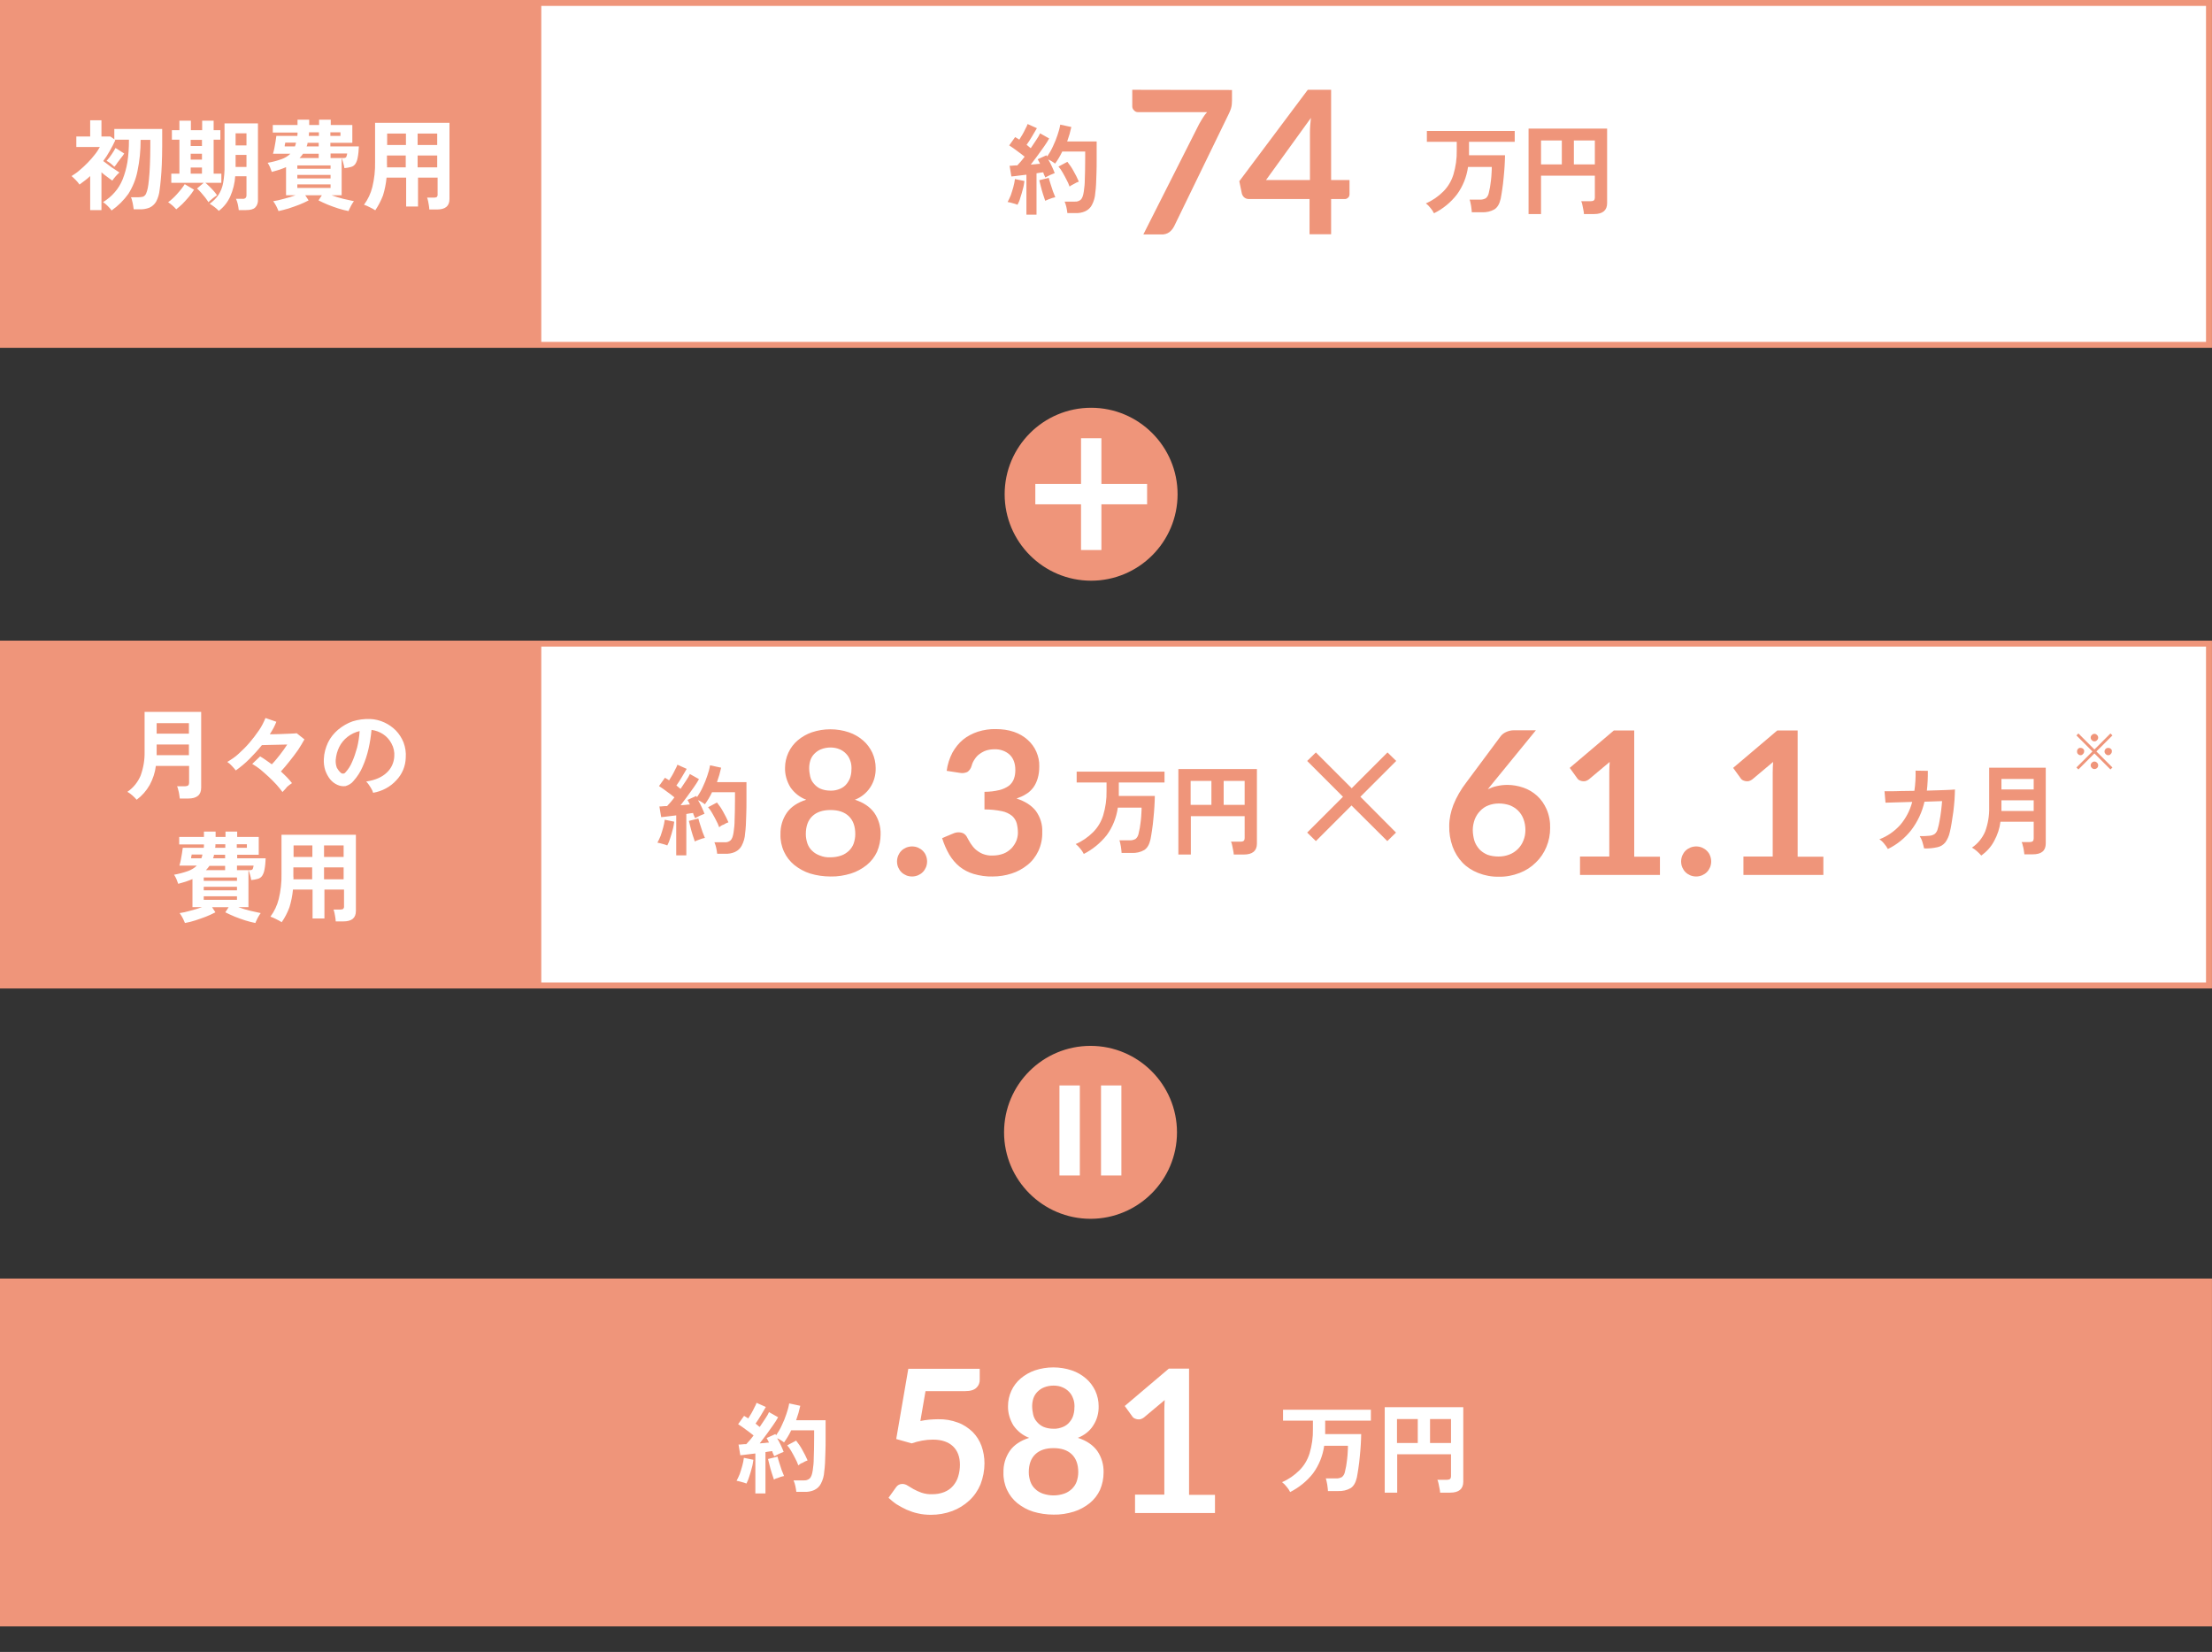 <?xml version="1.0" encoding="utf-8"?>
<!-- Generator: Adobe Illustrator 27.0.0, SVG Export Plug-In . SVG Version: 6.00 Build 0)  -->
<svg version="1.1" id="レイヤー_1" xmlns="http://www.w3.org/2000/svg" xmlns:xlink="http://www.w3.org/1999/xlink" x="0px"
	 y="0px" viewBox="0 0 1118 834.9" style="enable-background:new 0 0 1118 834.9;" xml:space="preserve">
<rect x="0" y="0" width="1118" height="834.9" fill="#333333" stroke="none"/>
<style type="text/css">
	.st0{fill:#FFFFFF;stroke:#EF957A;stroke-width:3;}
	.st1{fill:#EF957A;}
	.st2{fill:#FFFFFF;}
	.st3{fill:#EF957A;stroke:#EF957A;stroke-width:3;}
</style>
<g id="グループ_7747" transform="translate(-7090.023 -1110.516)">
	<rect id="長方形_2187" x="7091.5" y="1435.8" class="st0" width="1115" height="172.8"/>
	<rect id="長方形_2537" x="7091.5" y="1435.8" class="st1" width="272.1" height="172.8"/>
	<path id="パス_16329" class="st2" d="M7159.1,1514.7c-0.7-0.8-1.4-1.5-2.2-2.2c-0.8-0.7-1.6-1.3-2.5-1.8c3-2,5.3-4.9,6.7-8.2
		c1.4-3.9,2.1-7.9,2-12.1v-20.1h28.6v38.3c0,3.7-2.2,5.5-6.6,5.5h-4.2c-0.1-0.6-0.2-1.3-0.3-2.1s-0.3-1.6-0.5-2.3
		c-0.1-0.6-0.3-1.3-0.6-1.8h4c0.5,0,1.1-0.1,1.6-0.4c0.4-0.4,0.5-0.9,0.5-1.4v-8.5h-16.8c-0.4,3.4-1.5,6.6-3.1,9.6
		C7164,1510.2,7161.8,1512.7,7159.1,1514.7z M7169.2,1492.2h16.3v-5.4h-16.3V1492.2z M7169.2,1481.3h16.3v-5.3h-16.3V1481.3z
		 M7232.8,1510.8c-1-1.3-2-2.6-3.1-3.8c-1.2-1.3-2.6-2.7-4-4s-2.8-2.5-4.2-3.7c-1.3-1-2.6-1.9-4-2.7l4-3.8c0.9,0.5,1.8,1.1,2.8,1.8
		c1,0.7,2,1.4,3.1,2.2c1.5-1.5,2.8-3.2,4.1-4.8c1.4-1.8,2.6-3.5,3.7-5.2c-1.3,0-2.8,0.1-4.3,0.1l-4.5,0.1c-1.5,0-2.8,0.1-4,0.1
		c-2,2.5-4.1,4.8-6.4,7.1c-2.1,2.1-4.4,4-6.8,5.7c-0.4-0.6-1.1-1.3-1.9-2.2c-0.7-0.8-1.5-1.5-2.4-2.1c2-1.2,4-2.5,5.7-4.1
		c2-1.8,3.9-3.7,5.6-5.7s3.3-4.1,4.8-6.3c1.3-1.9,2.3-3.9,3.2-6.1l5.5,1.9c-0.4,1.1-0.9,2.1-1.4,3.1c-0.6,1.1-1.2,2.1-1.9,3.2
		c1.8,0,3.7,0,5.6-0.1s3.6-0.1,5-0.2c1.5-0.1,2.5-0.1,3-0.2l3.9,3.1c-1,1.8-2.1,3.6-3.2,5.3c-1.3,1.9-2.8,3.8-4.3,5.7
		s-3,3.7-4.4,5.2c1.1,1,2.1,2,3.1,3c0.9,0.9,1.7,1.9,2.5,2.9c-0.9,0.6-1.7,1.2-2.5,1.9C7234.3,1509.3,7233.5,1510,7232.8,1510.8z
		 M7278.6,1511.2c-0.2-0.7-0.4-1.3-0.8-1.9c-0.4-0.7-0.8-1.4-1.3-2.1c-0.4-0.6-0.9-1.2-1.4-1.7c4.6-0.7,8-2.2,10.4-4.5
		c2.3-2.1,3.6-5,3.8-8.1c0.2-2.3-0.3-4.6-1.4-6.6c-1-1.9-2.4-3.5-4.2-4.7c-1.8-1.2-3.8-1.9-5.9-2.2c-0.3,3.2-0.8,6.4-1.5,9.5
		s-1.7,6.2-3,9.1c-1.1,2.6-2.7,5.1-4.6,7.2c-1,1.3-2.4,2.1-4,2.6c-1.4,0.2-2.8,0-4.1-0.6c-1.4-0.6-2.7-1.6-3.7-2.8
		c-1.1-1.4-1.9-2.9-2.5-4.6c-0.6-1.9-0.8-3.8-0.7-5.7c0.1-2.9,0.9-5.7,2.1-8.3c1.2-2.5,3-4.7,5.1-6.5c2.2-1.8,4.7-3.3,7.3-4.2
		c2.8-0.9,5.9-1.3,8.9-1.2c2.5,0.1,4.9,0.7,7.1,1.7s4.2,2.4,5.9,4.1c1.7,1.8,3,3.8,3.9,6.1c0.9,2.4,1.3,5,1.1,7.6
		c-0.1,4.3-1.8,8.4-4.8,11.5C7287.3,1508.2,7283.2,1510.4,7278.6,1511.2z M7262.3,1501.1c0.3,0.3,0.7,0.4,1.1,0.4
		c0.5,0,0.9-0.2,1.2-0.6c1.4-1.5,2.5-3.2,3.3-5.1c1.1-2.4,1.9-4.9,2.6-7.4c0.7-2.8,1.1-5.6,1.3-8.4c-2.2,0.5-4.3,1.5-6.1,2.9
		c-1.8,1.4-3.2,3.1-4.2,5.1s-1.6,4.2-1.8,6.5c-0.1,1.4,0.1,2.8,0.6,4.1C7260.8,1499.5,7261.5,1500.4,7262.3,1501.1z M7183.5,1577
		c-0.2-0.4-0.4-1-0.7-1.6c-0.3-0.6-0.6-1.3-1-1.9c-0.3-0.5-0.6-1-1-1.5c1.5-0.2,3.3-0.6,5.4-1.2c2-0.5,4-1.1,5.9-1.8h-4.8v-14.2
		c-1.1,0.5-2.3,0.9-3.4,1.3c-1.2,0.4-2.5,0.7-3.8,1.1c-0.3-0.8-0.6-1.6-0.9-2.4s-0.8-1.5-1.2-2.2c2.3-0.4,4.6-1,6.9-1.8
		c1.7-0.6,3.3-1.5,4.6-2.8h-8.8c0.3-0.9,0.5-1.9,0.7-2.8c0.2-1.1,0.4-2.3,0.6-3.4s0.3-2.1,0.4-2.8h10.6c0-0.3,0.1-0.6,0.1-0.8
		c0-0.3,0-0.6,0-0.9h-12.5v-3.8h12.5v-2.7h5.9v2.7h5v-2.7h5.9v2.7h10.9v9h-10.9v1.8h14.4c-0.1,1.9-0.2,3.8-0.6,5.7
		c-0.2,1.2-0.6,2.3-1.2,3.2c-0.5,0.7-1.3,1.3-2.2,1.5c-1.1,0.3-2.2,0.5-3.3,0.6c-0.1-0.8-0.3-1.7-0.6-2.7c-0.2-0.8-0.5-1.6-0.8-2.4
		v18.8h-5.1c1.9,0.7,3.9,1.3,5.9,1.8c2.1,0.5,3.9,0.9,5.4,1.2c-0.4,0.5-0.7,1-1,1.5c-0.4,0.6-0.7,1.3-1,1.9s-0.6,1.2-0.7,1.6
		c-1.7-0.3-3.4-0.8-5.1-1.3c-1.8-0.6-3.6-1.2-5.3-1.9s-3.4-1.5-4.8-2.2l1.7-2.6h-8.4l1.7,2.6c-1.6,0.8-3.2,1.6-4.8,2.2
		c-1.8,0.7-3.6,1.3-5.4,1.9C7186.9,1576.3,7185.2,1576.7,7183.5,1577z M7193,1560.5h16.8v-1.8H7193V1560.5z M7193,1565.3h16.8v-1.8
		H7193V1565.3z M7193,1555.7h16.8v-1.7H7193V1555.7z M7194.1,1550.3h9.7v-2.2h-7.9C7195.4,1548.8,7194.8,1549.6,7194.1,1550.3z
		 M7209.7,1550.3h5.9c0.5,0,1,0,1.5-0.1c0.3-0.1,0.6-0.3,0.7-0.6c0.2-0.5,0.3-1.1,0.4-1.6h-8.4v2.3H7209.7z M7197.7,1544.3h6.1v-1.8
		h-5.6c-0.1,0.3-0.1,0.6-0.2,1L7197.7,1544.3z M7186.6,1544.3h5.2l0.3-0.9c0.1-0.3,0.2-0.6,0.2-1h-5.4c0,0.2-0.1,0.4-0.1,0.6
		c-0.1,0.3-0.1,0.6-0.2,0.8C7186.7,1544,7186.7,1544.2,7186.6,1544.3z M7209.7,1539h5.1v-1.8h-5.1V1539z M7198.8,1539h5.1v-1.8h-5
		c0,0.3,0,0.6,0,0.9C7198.8,1538.5,7198.8,1538.7,7198.8,1539z M7232.4,1576.6c-0.8-0.5-1.8-1.1-2.9-1.6c-0.9-0.5-1.9-0.9-2.8-1.2
		c2-2.7,3.4-5.7,4.2-8.9c1-4.1,1.5-8.4,1.4-12.7v-19.8h37.6v38.5c0,3.6-2.1,5.3-6.4,5.3h-3.8c0-0.7-0.1-1.3-0.2-2
		c-0.1-0.8-0.3-1.5-0.4-2.2c-0.1-0.6-0.3-1.2-0.5-1.8h3.5c0.5,0,1-0.1,1.4-0.3c0.3-0.4,0.5-0.9,0.4-1.4v-8.4h-9.9v14.6h-6v-14.6
		h-9.9c-0.3,3.1-0.9,6.1-1.8,9C7235.3,1571.8,7234,1574.3,7232.4,1576.6z M7253.8,1554.9h9.9v-6h-9.9V1554.9z M7253.8,1543.6h9.9
		v-5.8h-9.9V1543.6z M7238.3,1554.9h9.5v-6h-9.5v4.6C7238.4,1554,7238.4,1554.5,7238.3,1554.9z M7238.4,1543.6h9.5v-5.8h-9.5V1543.6
		z"/>
	<path id="パス_7997" class="st1" d="M7641.5,1316.6c24.1,0,43.7,19.6,43.7,43.7s-19.6,43.7-43.7,43.7s-43.7-19.6-43.7-43.7
		S7617.4,1316.6,7641.5,1316.6L7641.5,1316.6z"/>
	<rect id="長方形_2117" x="7636.4" y="1332" class="st2" width="10.3" height="56.5"/>
	<rect id="長方形_2118" x="7613.3" y="1355.1" class="st2" width="56.5" height="10.3"/>
	<path id="パス_7997-2" class="st1" d="M7641.2,1639.1c24.1,0,43.7,19.6,43.7,43.7s-19.6,43.7-43.7,43.7s-43.7-19.6-43.7-43.7
		C7597.5,1658.6,7617.1,1639.1,7641.2,1639.1L7641.2,1639.1z"/>
	<rect id="長方形_2117-2" x="7625.5" y="1659.1" class="st2" width="10.3" height="45.5"/>
	<rect id="長方形_4276" x="7646.5" y="1659.1" class="st2" width="10.3" height="45.5"/>
	<path id="パス_16328" class="st1" d="M7509.8,1543.8c1.8,0,3.7-0.3,5.4-0.9c1.5-0.5,2.8-1.4,3.9-2.4c1.1-1.1,1.9-2.3,2.4-3.7
		c0.5-1.5,0.8-3.1,0.8-4.7c0-4-1.1-7-3.3-9.1c-2.2-2.1-5.3-3.1-9.2-3.1c-3.9,0-7,1-9.2,3.1s-3.3,5.1-3.3,9.1c0,1.6,0.3,3.2,0.8,4.7
		c0.5,1.4,1.3,2.7,2.4,3.7c1.1,1.1,2.5,1.9,3.9,2.4C7506.1,1543.6,7507.9,1543.9,7509.8,1543.8z M7509.8,1488.3
		c-1.6,0-3.3,0.3-4.8,0.9c-1.3,0.5-2.4,1.3-3.4,2.3c-0.9,0.9-1.6,2.1-2,3.3c-0.4,1.3-0.6,2.6-0.6,3.9c0,1.4,0.2,2.8,0.5,4.2
		c0.3,1.3,0.9,2.6,1.8,3.6c0.9,1.1,2,2,3.3,2.6c1.6,0.7,3.4,1,5.1,1c1.7,0.1,3.5-0.3,5.1-1c1.3-0.6,2.4-1.4,3.3-2.6
		c0.8-1.1,1.5-2.3,1.8-3.6c0.4-1.4,0.5-2.8,0.5-4.2c0-1.3-0.2-2.7-0.7-3.9c-0.4-1.2-1.1-2.4-2-3.3c-0.9-1-2.1-1.8-3.3-2.3
		C7513,1488.6,7511.4,1488.3,7509.8,1488.3L7509.8,1488.3z M7522.1,1514.7c4.4,1.4,7.7,3.7,9.8,6.6c2.2,3.2,3.3,7,3.2,10.9
		c0,3-0.6,6-1.8,8.8c-1.2,2.6-3,4.9-5.2,6.7c-2.4,1.9-5.1,3.4-8,4.3c-3.3,1-6.8,1.6-10.3,1.5c-3.5,0-7-0.5-10.3-1.5
		c-2.9-0.9-5.6-2.4-8-4.3c-2.2-1.8-4-4.1-5.2-6.7c-1.3-2.8-1.9-5.8-1.8-8.8c-0.1-3.9,1-7.7,3.2-10.9c2.1-3,5.4-5.2,9.8-6.6
		c-3.2-1.2-6-3.4-8-6.3c-1.8-3-2.8-6.4-2.7-9.8c0-2.7,0.6-5.3,1.7-7.7c1.1-2.4,2.7-4.5,4.7-6.2c2.1-1.8,4.6-3.2,7.2-4.1
		c3-1,6.1-1.5,9.3-1.5c3.2,0,6.3,0.5,9.3,1.5c2.7,0.9,5.1,2.3,7.2,4.1c2,1.7,3.6,3.9,4.7,6.2c1.1,2.4,1.7,5.1,1.7,7.7
		c0.1,3.5-0.8,6.9-2.7,9.8C7528.1,1511.2,7525.3,1513.5,7522.1,1514.7z M7543.4,1545.9c0-1,0.2-2,0.6-3c0.4-0.9,0.9-1.7,1.6-2.4
		c0.7-0.7,1.5-1.2,2.4-1.6c1-0.4,2-0.6,3-0.6s2.1,0.2,3,0.6s1.7,0.9,2.4,1.6c0.7,0.7,1.3,1.5,1.6,2.4c0.4,0.9,0.6,2,0.6,3
		s-0.2,2.1-0.6,3s-0.9,1.7-1.6,2.4c-0.7,0.7-1.5,1.2-2.4,1.6c-1,0.4-2,0.6-3,0.6s-2.1-0.2-3-0.6s-1.7-0.9-2.4-1.6
		c-0.7-0.7-1.2-1.5-1.6-2.4S7543.4,1546.9,7543.4,1545.9z M7568.5,1500.1c0.4-3.2,1.4-6.3,2.9-9.2c1.4-2.5,3.2-4.8,5.4-6.6
		c2.2-1.8,4.8-3.1,7.5-4c2.9-0.9,6-1.4,9.1-1.3c3.1,0,6.2,0.4,9.1,1.4c2.6,0.9,4.9,2.2,6.9,4c1.9,1.7,3.4,3.7,4.4,6s1.6,4.9,1.5,7.4
		c0,2.1-0.2,4.1-0.8,6.1c-0.5,1.7-1.2,3.2-2.2,4.6c-1,1.3-2.2,2.5-3.6,3.3c-1.5,1-3.2,1.7-4.9,2.3c4.4,1.4,7.6,3.5,9.8,6.3
		c2.2,3.1,3.4,6.8,3.2,10.7c0.1,3.3-0.6,6.6-2,9.6c-1.3,2.7-3.1,5.1-5.5,7s-5.1,3.4-8,4.3c-3.1,1-6.3,1.5-9.6,1.5
		c-3.2,0.1-6.5-0.4-9.6-1.3c-2.6-0.8-5-2-7.1-3.7s-3.8-3.8-5.2-6.1c-1.5-2.6-2.7-5.4-3.6-8.3l5.5-2.3c1.3-0.6,2.7-0.8,4.1-0.5
		c1.2,0.2,2.2,1,2.8,2c0.6,1.2,1.3,2.3,2,3.5c0.7,1.1,1.6,2.2,2.6,3.1c1.1,0.9,2.3,1.7,3.6,2.2c1.6,0.6,3.2,0.9,4.9,0.8
		c1.9,0,3.8-0.3,5.6-1c1.5-0.6,2.8-1.5,4-2.7c1-1.1,1.8-2.3,2.4-3.7c0.5-1.3,0.8-2.7,0.8-4.1c0-1.6-0.2-3.2-0.6-4.8
		c-0.4-1.4-1.2-2.7-2.3-3.7c-1.5-1.2-3.2-2-5.1-2.4c-2.9-0.6-5.9-0.9-8.9-0.9v-8.9c2.6,0,5.1-0.3,7.6-0.9c1.7-0.4,3.4-1.2,4.8-2.2
		c1.1-0.9,2-2.1,2.5-3.5s0.7-2.9,0.7-4.4c0-3.4-1-6-2.9-7.8c-2.1-1.9-4.9-2.8-7.7-2.7c-1.4,0-2.8,0.2-4.1,0.6
		c-1.2,0.4-2.3,1-3.4,1.8c-1,0.7-1.8,1.6-2.5,2.7c-0.7,1-1.2,2.1-1.5,3.3c-0.4,1.3-1.1,2.4-2.2,3.1c-1.2,0.5-2.6,0.7-3.9,0.4
		L7568.5,1500.1z"/>
	<path id="パス_16327" class="st1" d="M7844.5,1506.3l-2.5,3.1c1.5-0.7,3-1.3,4.6-1.6c1.7-0.4,3.5-0.6,5.3-0.6
		c2.7,0,5.5,0.5,8.1,1.4s4.9,2.3,6.9,4.1c2.1,1.9,3.7,4.3,4.8,6.8c1.3,3,1.9,6.3,1.8,9.5c0,3.3-0.6,6.5-1.9,9.6
		c-1.2,2.9-3,5.6-5.3,7.8c-2.3,2.3-5.1,4.1-8.2,5.3c-3.4,1.3-6.9,2-10.5,1.9c-3.6,0.1-7.2-0.6-10.5-1.9c-3-1.2-5.7-2.9-7.9-5.2
		c-2.2-2.3-3.9-5.1-5-8.1c-1.2-3.4-1.8-6.9-1.7-10.5c0-3.6,0.8-7.2,2.1-10.6c1.6-4,3.8-7.8,6.5-11.3l17.4-23.4
		c0.7-0.9,1.6-1.6,2.7-2.1c1.3-0.6,2.6-0.9,4-0.9h11.1L7844.5,1506.3z M7847.4,1543.4c1.9,0,3.7-0.3,5.5-1c1.6-0.6,3.1-1.6,4.3-2.8
		c1.2-1.2,2.2-2.7,2.8-4.3c0.7-1.7,1-3.5,1-5.3c0-1.9-0.3-3.8-1-5.6c-0.6-1.6-1.5-3-2.7-4.2s-2.7-2.1-4.2-2.7
		c-1.8-0.6-3.6-0.9-5.5-0.9c-1.8,0-3.7,0.3-5.4,1c-1.6,0.6-3,1.6-4.1,2.8c-1.2,1.2-2.1,2.7-2.7,4.2c-0.6,1.7-1,3.5-1,5.3
		c0,1.9,0.3,3.7,0.8,5.5c0.5,1.6,1.4,3,2.5,4.3c1.1,1.2,2.5,2.1,4.1,2.8C7843.5,1543.1,7845.4,1543.4,7847.4,1543.4z M7929,1543.4
		v9.3h-40.4v-9.3h14.8v-42.6c0-1.7,0.1-3.4,0.2-5.2l-10.5,8.8c-0.5,0.4-1.1,0.7-1.8,0.9c-0.5,0.1-1.1,0.1-1.7,0
		c-0.5-0.1-1-0.3-1.4-0.5s-0.7-0.5-0.9-0.8l-3.9-5.4l22.3-18.9h10.3v63.8h13V1543.4z M7939.7,1545.9c0-1,0.2-2,0.6-3
		c0.4-0.9,0.9-1.7,1.6-2.4c0.7-0.7,1.5-1.2,2.4-1.6c1-0.4,2-0.6,3-0.6s2.1,0.2,3,0.6s1.7,0.9,2.4,1.6c0.7,0.7,1.3,1.5,1.6,2.4
		c0.4,0.9,0.6,2,0.6,3s-0.2,2.1-0.6,3s-0.9,1.7-1.6,2.4c-0.7,0.7-1.5,1.2-2.4,1.6c-1,0.4-2,0.6-3,0.6s-2.1-0.2-3-0.6
		s-1.7-0.9-2.4-1.6c-0.7-0.7-1.2-1.5-1.6-2.4C7939.9,1548,7939.7,1546.9,7939.7,1545.9L7939.7,1545.9z M8011.6,1543.4v9.3h-40.4
		v-9.3h14.8v-42.6c0-1.7,0.1-3.4,0.2-5.2l-10.5,8.8c-0.5,0.4-1.1,0.7-1.8,0.9c-0.5,0.1-1.1,0.1-1.7,0c-0.5-0.1-1-0.3-1.4-0.5
		s-0.7-0.5-0.9-0.8l-3.9-5.4l22.3-18.9h10.3v63.8h13V1543.4z"/>
	<path id="パス_16326" class="st1" d="M7637.8,1542.1c-0.5-1-1.1-1.9-1.8-2.7c-0.7-0.9-1.5-1.7-2.3-2.3c3.3-1.4,6.3-3.5,8.8-6
		c2.4-2.4,4.1-5.3,5.1-8.5c1.2-4,1.8-8.2,1.7-12.3v-4.3h-15.1v-5.5h44.4v5.5h-23.1v5.6c0,0.4,0,0.8,0,1.2h18.2
		c0,1.5-0.1,3.2-0.2,5.2s-0.3,4-0.5,6.1s-0.4,4.1-0.7,5.9s-0.5,3.5-0.8,4.8c-0.6,2.6-1.6,4.3-3.1,5.3c-1.9,1.1-4.1,1.6-6.4,1.5h-5.1
		c0-0.6-0.1-1.3-0.2-2.1c-0.1-0.8-0.2-1.6-0.4-2.4c-0.1-0.7-0.3-1.3-0.5-1.9h5.1c1.1,0.1,2.2-0.2,3.1-0.7c0.8-0.7,1.3-1.6,1.5-2.7
		c0.2-0.8,0.4-1.7,0.6-2.8c0.2-1.1,0.3-2.3,0.5-3.6c0.1-1.3,0.3-2.5,0.3-3.7c0.1-1.2,0.1-2.2,0.1-3h-12c-0.7,5-2.6,9.8-5.6,13.9
		C7646.2,1536.6,7642.3,1539.8,7637.8,1542.1z M7685.6,1542.4v-43.2h39.7v37.7c0,3.6-2.2,5.5-6.6,5.5h-5.1c-0.1-0.7-0.1-1.4-0.3-2.1
		c-0.2-0.9-0.3-1.7-0.5-2.5c-0.1-0.6-0.3-1.3-0.6-1.9h4.9c0.5,0,1.1-0.1,1.5-0.4c0.4-0.4,0.5-0.9,0.5-1.4V1523h-27.2v19.4H7685.6z
		 M7708.5,1517.3h10.6v-12.1h-10.6V1517.3z M7691.8,1517.3h10.5v-12.1h-10.5V1517.3z"/>
	<path id="パス_16325" class="st1" d="M8044.2,1539.6c-0.5-0.9-1.1-1.8-1.8-2.6c-0.7-0.9-1.5-1.7-2.5-2.3c4-1.5,7.6-4,10.5-7.2
		c2.9-3.4,5-7.4,6.1-11.7l-13.5,0.4l-0.5-5.8c0.4,0,1.4,0,2.9,0s3.3,0,5.4-0.1c2.1,0,4.4-0.1,6.8-0.1c0.5-3.4,0.7-6.8,0.6-10.2
		l6.2,0.1c0,1.8,0,3.5-0.1,5.2s-0.2,3.3-0.4,4.8c2.3-0.1,4.5-0.1,6.5-0.2s3.7-0.1,5.1-0.2s2.3-0.1,2.6-0.2c0,1.4-0.1,3.1-0.2,5.1
		s-0.4,4-0.6,6.1c-0.3,2.1-0.6,4-0.9,5.9c-0.3,1.8-0.6,3.3-0.9,4.5c-0.4,1.9-1.2,3.7-2.3,5.2c-1,1.2-2.4,2.1-4,2.4
		c-2.2,0.5-4.5,0.7-6.7,0.6c-0.2-1-0.5-2.1-0.8-3.1c-0.3-1.1-0.8-2.2-1.4-3.1c1.7,0,3.3,0,5-0.2c1-0.1,1.9-0.4,2.7-1
		c0.7-0.7,1.2-1.5,1.4-2.5c0.4-1.3,0.7-2.6,0.9-3.9c0.3-1.6,0.6-3.3,0.8-5.1s0.4-3.5,0.5-5l-8.9,0.3c-1.2,5.3-3.5,10.2-6.8,14.5
		C8052.8,1534.1,8048.8,1537.4,8044.2,1539.6z M8091.4,1542.9c-0.7-0.8-1.4-1.5-2.2-2.2c-0.8-0.7-1.6-1.3-2.5-1.8
		c3-2,5.3-4.9,6.7-8.2c1.4-3.9,2.1-7.9,2-12.1v-20.1h28.6v38.3c0,3.7-2.2,5.5-6.6,5.5h-4.2c-0.1-0.6-0.2-1.3-0.3-2.1
		s-0.3-1.6-0.5-2.3c-0.1-0.6-0.3-1.3-0.6-1.8h4c0.5,0,1.1-0.1,1.6-0.4c0.4-0.4,0.5-0.9,0.5-1.4v-8.5h-16.8c-0.4,3.4-1.5,6.6-3.1,9.6
		C8096.4,1538.5,8094.1,1541,8091.4,1542.9z M8101.6,1520.4h16.3v-5.4h-16.3V1520.4z M8101.6,1509.5h16.3v-5.3h-16.3V1509.5z"/>
	<path id="パス_16324" class="st1" d="M7755.1,1535.6l-4.4-4.3l18.1-18.1l-18.1-18.1l4.4-4.3l18.1,18.1l18.1-18.1l4.4,4.3
		l-18.1,18.1l18,18.1l-4.4,4.3l-18.1-18L7755.1,1535.6z"/>
	<path id="パス_16323" class="st1" d="M7431.8,1542.7v-20.1c-1.4,0.2-2.8,0.3-4.1,0.5c-1.3,0.2-2.5,0.3-3.5,0.4l-0.9-5.4
		c0.5,0,1.1,0,1.8-0.1s1.4-0.1,2.1-0.1c0.5-0.6,1.1-1.2,1.8-2s1.3-1.6,1.9-2.4c-1.1-0.9-2.4-1.9-3.8-2.9c-1.3-1-2.6-1.9-4-2.8l3-4.2
		c0.3,0.2,0.6,0.4,1,0.6s0.7,0.4,1.1,0.7c0.5-0.8,1-1.6,1.6-2.6c0.5-1,1.1-1.9,1.5-2.9c0.5-0.9,0.9-1.7,1.1-2.4l4.7,2.1
		c-0.8,1.4-1.7,2.9-2.6,4.4s-1.8,2.9-2.6,4c0.4,0.3,0.8,0.6,1.1,0.9s0.7,0.6,1,0.8c1-1.5,1.9-2.9,2.8-4.2c0.9-1.3,1.5-2.4,1.9-3.3
		l4.6,2.6c-0.7,1.2-1.5,2.6-2.6,4.1s-2.2,3.1-3.3,4.6s-2.3,3.1-3.4,4.5c0.9-0.1,1.7-0.1,2.5-0.2s1.5-0.2,2.2-0.2
		c-0.2-0.4-0.4-0.8-0.6-1.2c-0.2-0.4-0.4-0.7-0.6-1.1l4.4-2c0.1,0.1,0.1,0.2,0.2,0.3s0.2,0.2,0.2,0.3c1.1-1.6,2.1-3.3,2.9-5.1
		c0.9-1.9,1.7-3.8,2.3-5.7c0.6-1.7,1.1-3.5,1.4-5.3l5.6,1.2c-0.3,1.1-0.6,2.3-0.9,3.6c-0.4,1.2-0.8,2.5-1.2,3.7h14.9v8.7
		c0,2.9,0,5.4-0.1,7.5s-0.1,3.9-0.2,5.5s-0.2,3-0.4,4.3c-0.1,2.1-0.7,4.2-1.7,6.1c-0.7,1.4-1.9,2.5-3.4,3.2c-1.6,0.7-3.3,1-5,0.9h-4
		c-0.1-1-0.3-2-0.5-3c-0.2-0.9-0.5-1.9-0.9-2.8h5.2c1.1,0.1,2.2-0.3,3-1c0.7-0.7,1.2-2,1.5-4.1c0.3-2,0.5-4,0.5-6
		c0.1-2.6,0.2-6.2,0.2-10.7v-3.5h-11.6c-0.5,1.1-1.1,2.2-1.7,3.2s-1.2,1.9-1.9,2.9c-0.5-0.4-1-0.7-1.6-1.1s-1.2-0.7-1.9-1
		c0.7,1.1,1.3,2.3,1.9,3.6c0.5,1.1,1,2.2,1.4,3.3c-0.6,0.2-1.4,0.6-2.4,1c-0.8,0.4-1.6,0.8-2.4,1.2c-0.1-0.4-0.3-0.8-0.5-1.2
		c-0.2-0.5-0.4-0.9-0.5-1.4c-0.5,0.1-1,0.1-1.6,0.2s-1.2,0.2-1.8,0.3v20.9h-5.1V1542.7z M7427.3,1537.8c-0.8-0.3-1.6-0.6-2.5-0.8
		c-0.8-0.3-1.7-0.4-2.5-0.6c0.6-1.1,1.1-2.2,1.6-3.4c0.5-1.4,0.9-2.8,1.3-4.2c0.4-1.3,0.6-2.7,0.8-4l4.8,1c-0.2,1.4-0.4,2.8-0.8,4.1
		c-0.4,1.5-0.8,3-1.3,4.4C7428.4,1535.4,7427.9,1536.6,7427.3,1537.8z M7453.5,1528.6c-0.4-1.2-0.9-2.3-1.5-3.4
		c-0.6-1.2-1.3-2.5-2-3.7c-0.6-1.1-1.3-2.1-2.1-3l4.5-2.4c1.2,1.5,2.3,3.1,3.2,4.8c1,1.7,1.8,3.4,2.6,5.2c-0.9,0.3-1.7,0.7-2.5,1.2
		C7455,1527.5,7454.2,1528,7453.5,1528.6z M7441.2,1535.8c-0.3-0.9-0.7-2-1.1-3.3s-0.8-2.6-1.1-3.9s-0.6-2.4-0.8-3.2l4.8-1.2
		c0.2,0.8,0.5,1.9,0.9,3.1s0.8,2.5,1.2,3.7c0.4,1,0.8,2,1.2,3c-0.6,0.1-1.1,0.3-1.6,0.4c-0.6,0.2-1.3,0.5-1.9,0.7
		C7442.2,1535.3,7441.7,1535.5,7441.2,1535.8z"/>
	<path id="パス_16322" class="st1" d="M8156.7,1499.4l-8.1-8.1l-8.1,8.1l-1-1l8.1-8.1l-8.1-8.1l1-1l8.1,8.1l8.1-8.1l1,1l-8.1,8.1
		l8.1,8.1L8156.7,1499.4z M8155.6,1492.2c-0.5,0-1-0.2-1.3-0.6c-0.4-0.3-0.6-0.8-0.6-1.3s0.2-1,0.6-1.3c0.3-0.4,0.8-0.5,1.3-0.5
		s1,0.2,1.3,0.5c0.4,0.3,0.6,0.8,0.5,1.3c0,0.5-0.2,1-0.6,1.3C8156.6,1492,8156.1,1492.2,8155.6,1492.2L8155.6,1492.2z
		 M8141.6,1492.2c-0.5,0-1-0.2-1.3-0.6c-0.4-0.3-0.5-0.8-0.5-1.3s0.2-1,0.5-1.3c0.4-0.4,0.8-0.6,1.3-0.5c0.5,0,1,0.2,1.3,0.5
		c0.4,0.3,0.6,0.8,0.5,1.3c0,0.5-0.2,1-0.6,1.3C8142.5,1492,8142.1,1492.2,8141.6,1492.2L8141.6,1492.2z M8148.6,1485.2
		c-0.5,0-1-0.2-1.3-0.6c-0.4-0.3-0.6-0.8-0.6-1.3s0.2-1,0.6-1.3c0.3-0.4,0.8-0.6,1.3-0.6s1,0.2,1.3,0.6c0.4,0.3,0.6,0.8,0.6,1.3
		s-0.2,1-0.6,1.3C8149.6,1485,8149.1,1485.2,8148.6,1485.2L8148.6,1485.2z M8148.6,1499.2c-0.5,0-1-0.2-1.3-0.6
		c-0.4-0.3-0.6-0.8-0.6-1.3s0.2-1,0.6-1.3c0.3-0.4,0.8-0.6,1.3-0.6s1,0.2,1.3,0.6c0.4,0.3,0.6,0.8,0.6,1.3s-0.2,1-0.5,1.3
		C8149.6,1499,8149.1,1499.2,8148.6,1499.2L8148.6,1499.2z"/>
	<rect id="長方形_2540" x="7091.5" y="1758.2" class="st3" width="1115" height="172.8"/>
	<path id="パス_16321" class="st2" d="M7555.2,1828.7c1.5-0.3,3.1-0.6,4.6-0.7c1.4-0.1,2.9-0.2,4.3-0.2c3.5-0.1,6.9,0.5,10.1,1.7
		c2.8,1,5.3,2.7,7.4,4.7c2,2,3.5,4.4,4.5,7.1c1,2.8,1.5,5.8,1.5,8.8c0,3.6-0.7,7.2-2,10.6c-1.3,3.1-3.2,5.9-5.7,8.2
		c-2.5,2.3-5.4,4.1-8.6,5.3c-3.5,1.3-7.1,1.9-10.8,1.9c-2.2,0-4.4-0.2-6.5-0.7c-2-0.4-3.9-1.1-5.8-1.9c-1.7-0.8-3.4-1.7-5-2.7
		c-1.5-1-2.8-2.1-4.1-3.3l3.8-5.3c0.7-1.1,1.9-1.7,3.2-1.7c0.9,0,1.8,0.3,2.6,0.8c0.9,0.5,1.9,1.1,3,1.8c1.3,0.7,2.6,1.3,4,1.8
		c1.8,0.6,3.7,0.9,5.5,0.8c2.1,0,4.1-0.3,6.1-1.1c1.7-0.7,3.2-1.7,4.4-3.1c1.2-1.4,2.1-3,2.6-4.7c0.6-1.9,0.9-4,0.9-6
		c0-4-1.2-7.1-3.5-9.3c-2.3-2.2-5.7-3.4-10.2-3.4c-3.6,0-7.2,0.7-10.7,1.9l-7.8-2.2l6.1-35.5h36.1v5.3c0.1,1.6-0.5,3.2-1.7,4.3
		c-1.1,1.1-3,1.7-5.7,1.7h-20L7555.2,1828.7z M7622.5,1866.3c1.8,0,3.7-0.3,5.4-0.9c1.5-0.5,2.8-1.4,3.9-2.4
		c1.1-1.1,1.9-2.3,2.4-3.7c0.5-1.5,0.8-3.1,0.8-4.7c0-4-1.1-7-3.3-9.1c-2.2-2.1-5.3-3.1-9.2-3.1c-3.9,0-7,1-9.2,3.1
		s-3.3,5.1-3.3,9.1c0,1.6,0.3,3.2,0.8,4.7c0.5,1.4,1.3,2.7,2.4,3.7c1.1,1.1,2.5,1.9,3.9,2.4
		C7618.9,1866,7620.7,1866.3,7622.5,1866.3z M7622.5,1810.8c-1.6,0-3.3,0.3-4.8,0.9c-1.3,0.5-2.4,1.3-3.4,2.3
		c-0.9,0.9-1.6,2.1-2,3.3c-0.4,1.3-0.6,2.6-0.6,3.9c0,1.4,0.2,2.8,0.5,4.2c0.3,1.3,0.9,2.6,1.8,3.6c0.9,1.1,2,2,3.3,2.6
		c1.6,0.7,3.4,1,5.1,1c1.7,0.1,3.5-0.3,5.1-1c1.3-0.6,2.4-1.4,3.3-2.6c0.9-1.1,1.5-2.3,1.8-3.6c0.4-1.4,0.5-2.8,0.5-4.2
		c0-1.3-0.2-2.7-0.7-3.9c-0.4-1.2-1.1-2.4-2-3.3c-0.9-1-2.1-1.8-3.3-2.3C7625.8,1811.1,7624.2,1810.8,7622.5,1810.8L7622.5,1810.8z
		 M7634.8,1837.2c4.4,1.4,7.7,3.7,9.8,6.6c2.2,3.2,3.3,7,3.2,10.9c0,3-0.6,6-1.8,8.8c-1.2,2.6-3,4.9-5.2,6.7c-2.4,1.9-5.1,3.4-8,4.3
		c-3.3,1-6.8,1.6-10.3,1.5c-3.5,0-7-0.5-10.3-1.5c-2.9-0.9-5.6-2.4-8-4.3c-2.2-1.8-4-4.1-5.2-6.7c-1.3-2.8-1.9-5.8-1.8-8.8
		c-0.1-3.9,1-7.7,3.2-10.9c2.1-3,5.4-5.2,9.8-6.6c-3.2-1.2-6-3.4-8-6.3c-1.8-3-2.8-6.4-2.7-9.8c0-2.7,0.6-5.3,1.7-7.7
		c1.1-2.4,2.7-4.5,4.7-6.2c2.1-1.8,4.6-3.2,7.2-4.1c3-1,6.1-1.5,9.3-1.5c3.2,0,6.3,0.5,9.3,1.5c2.7,0.9,5.1,2.3,7.2,4.1
		c2,1.7,3.6,3.9,4.7,6.2c1.1,2.4,1.7,5.1,1.7,7.7c0.1,3.5-0.8,6.9-2.7,9.8C7640.9,1833.7,7638.1,1835.9,7634.8,1837.2L7634.8,1837.2
		z M7704.1,1865.9v9.3h-40.4v-9.3h14.8v-42.6c0-1.7,0.1-3.4,0.2-5.2l-10.5,8.8c-0.5,0.4-1.1,0.7-1.8,0.9c-0.5,0.1-1.1,0.1-1.7,0
		c-0.5-0.1-1-0.3-1.4-0.5s-0.7-0.5-0.9-0.8l-3.9-5.4l22.3-18.9h10.2v63.8h13.1V1865.9z"/>
	<path id="パス_16320" class="st2" d="M7742.1,1864.6c-0.5-1-1.1-1.9-1.8-2.7c-0.7-0.9-1.5-1.7-2.3-2.3c3.3-1.4,6.3-3.5,8.8-6
		c2.4-2.4,4.1-5.3,5.1-8.5c1.2-4,1.8-8.2,1.7-12.3v-4.3h-15.1v-5.5h44.4v5.5h-23.1v5.6c0,0.4,0,0.8,0,1.2h18.2
		c0,1.5-0.1,3.2-0.2,5.2s-0.3,4-0.5,6.1s-0.4,4.1-0.7,5.9s-0.5,3.5-0.8,4.8c-0.6,2.6-1.6,4.3-3.1,5.3c-1.9,1.1-4.1,1.6-6.4,1.5h-5.1
		c0-0.6-0.1-1.3-0.2-2.1c-0.1-0.8-0.2-1.6-0.4-2.4c-0.1-0.7-0.3-1.3-0.5-1.9h5.1c1.1,0.1,2.2-0.2,3.1-0.7c0.8-0.7,1.3-1.6,1.5-2.7
		c0.2-0.8,0.4-1.7,0.6-2.8c0.2-1.1,0.3-2.3,0.5-3.6c0.1-1.3,0.3-2.5,0.3-3.7c0.1-1.2,0.1-2.2,0.1-3h-12c-0.7,5-2.6,9.8-5.6,13.9
		C7750.6,1859.1,7746.6,1862.3,7742.1,1864.6z M7789.9,1864.9v-43.2h39.7v37.7c0,3.6-2.2,5.5-6.6,5.5h-5.1c-0.1-0.7-0.1-1.4-0.3-2.1
		c-0.2-0.9-0.3-1.7-0.5-2.5c-0.1-0.6-0.3-1.3-0.6-1.9h4.9c0.5,0,1.1-0.1,1.5-0.4c0.4-0.4,0.5-0.9,0.5-1.4v-11.1h-27.2v19.4H7789.9z
		 M7812.8,1839.8h10.6v-12.1h-10.6V1839.8z M7796.1,1839.8h10.5v-12.1h-10.5V1839.8z"/>
	<path id="パス_16319" class="st2" d="M7471.8,1865.2v-20.1c-1.4,0.2-2.8,0.3-4.1,0.5c-1.3,0.2-2.5,0.3-3.5,0.4l-0.9-5.4
		c0.5,0,1.1,0,1.8-0.1s1.4-0.1,2.1-0.1c0.5-0.6,1.1-1.2,1.8-2s1.3-1.6,1.9-2.4c-1.1-0.9-2.4-1.9-3.8-2.9c-1.3-1-2.6-1.9-4-2.8l3-4.2
		c0.3,0.2,0.6,0.4,1,0.6s0.7,0.4,1.1,0.7c0.5-0.8,1-1.6,1.6-2.6c0.5-1,1.1-1.9,1.5-2.9c0.5-0.9,0.9-1.7,1.1-2.4l4.7,2.1
		c-0.8,1.4-1.7,2.9-2.6,4.4s-1.8,2.9-2.6,4c0.4,0.3,0.8,0.6,1.1,0.9s0.7,0.6,1,0.8c1-1.5,1.9-2.9,2.8-4.2c0.9-1.3,1.5-2.4,1.9-3.3
		l4.6,2.6c-0.7,1.2-1.5,2.6-2.6,4.1s-2.2,3.1-3.3,4.6s-2.3,3.1-3.4,4.5c0.9-0.1,1.7-0.1,2.5-0.2s1.5-0.2,2.2-0.2
		c-0.2-0.4-0.4-0.8-0.6-1.2c-0.2-0.4-0.4-0.7-0.6-1.1l4.4-2c0.1,0.1,0.1,0.2,0.2,0.3s0.2,0.2,0.2,0.3c1.1-1.6,2.1-3.3,2.9-5.1
		c0.9-1.9,1.7-3.8,2.3-5.7c0.6-1.7,1.1-3.5,1.4-5.3l5.6,1.2c-0.3,1.1-0.6,2.3-0.9,3.6c-0.4,1.2-0.8,2.5-1.2,3.7h14.9v8.7
		c0,2.9,0,5.4-0.1,7.5s-0.1,3.9-0.2,5.5s-0.2,3-0.4,4.3c-0.1,2.1-0.7,4.2-1.7,6.1c-0.7,1.4-1.9,2.5-3.4,3.2c-1.6,0.7-3.3,1-5,0.9h-4
		c-0.1-1-0.3-2-0.5-3c-0.2-0.9-0.5-1.9-0.9-2.8h5.2c1.1,0.1,2.2-0.3,3-1c0.7-0.7,1.2-2,1.5-4.1c0.3-2,0.5-4,0.5-6
		c0.1-2.6,0.2-6.2,0.2-10.7v-3.5h-11.6c-0.5,1.1-1.1,2.2-1.7,3.2s-1.2,1.9-1.9,2.9c-0.5-0.4-1-0.7-1.6-1.1s-1.2-0.7-1.9-1
		c0.7,1.1,1.3,2.3,1.9,3.6c0.5,1.1,1,2.2,1.4,3.3c-0.6,0.2-1.4,0.6-2.4,1c-0.8,0.4-1.6,0.8-2.4,1.2c-0.1-0.4-0.3-0.8-0.5-1.2
		c-0.2-0.5-0.4-0.9-0.5-1.4c-0.5,0.1-1,0.1-1.6,0.2s-1.2,0.2-1.8,0.3v20.9h-5.1V1865.2z M7467.3,1860.3c-0.8-0.3-1.6-0.6-2.5-0.8
		c-0.8-0.3-1.7-0.4-2.5-0.6c0.6-1.1,1.1-2.2,1.6-3.4c0.5-1.4,0.9-2.8,1.3-4.2c0.4-1.3,0.6-2.7,0.8-4l4.8,1c-0.2,1.4-0.4,2.8-0.8,4.1
		c-0.4,1.5-0.8,3-1.3,4.4C7468.4,1857.9,7467.9,1859.1,7467.3,1860.3z M7493.5,1851.1c-0.4-1.2-0.9-2.3-1.5-3.4
		c-0.6-1.2-1.3-2.5-2-3.7c-0.6-1.1-1.3-2.1-2.1-3l4.5-2.4c1.2,1.5,2.3,3.1,3.2,4.8c1,1.7,1.8,3.4,2.6,5.2c-0.9,0.3-1.7,0.7-2.5,1.2
		C7495,1850,7494.2,1850.5,7493.5,1851.1z M7481.2,1858.3c-0.3-0.9-0.7-2-1.1-3.3s-0.8-2.6-1.1-3.9s-0.6-2.4-0.8-3.2l4.8-1.2
		c0.2,0.8,0.5,1.9,0.9,3.1s0.8,2.5,1.2,3.7c0.4,1,0.8,2,1.2,3c-0.6,0.1-1.1,0.3-1.6,0.4c-0.6,0.2-1.3,0.5-1.9,0.7
		C7482.2,1857.7,7481.7,1858,7481.2,1858.3z"/>
	<rect id="長方形_2539" x="7091.5" y="1112" class="st0" width="1115" height="172.8"/>
	<rect id="長方形_2538" x="7091.5" y="1112" class="st1" width="272.1" height="172.8"/>
	<path id="パス_16318" class="st2" d="M7146.4,1216.9c-0.3-0.5-0.7-1-1.1-1.4c-0.5-0.6-1.1-1.1-1.6-1.6s-1-0.8-1.6-1.2
		c2.2-1.4,4.2-3,5.9-5c1.7-1.9,3-4.1,4-6.5c1.1-2.8,1.9-5.7,2.4-8.6c0.6-3.8,0.8-7.6,0.8-11.5h-7.3l0.4,0.3
		c-0.8,1.8-1.8,3.6-2.8,5.4s-2.1,3.5-3.3,5.1c0.8,0.6,1.8,1.3,2.8,2.1s2,1.5,3,2.1c1,0.7,1.8,1.2,2.4,1.6c-0.7,0.6-1.3,1.2-1.9,1.9
		c-0.6,0.7-1.2,1.4-1.7,2.2c-0.8-0.5-1.6-1.2-2.6-1.9c-1-0.7-2-1.5-2.9-2.3v19.1h-5.7v-17.2c-0.8,0.8-1.7,1.5-2.6,2.2
		s-1.9,1.4-2.8,2.1c-0.5-0.8-1.2-1.6-1.9-2.3c-0.8-0.8-1.5-1.5-2.1-2c1.4-0.9,2.8-1.8,4-2.9c1.4-1.2,2.8-2.4,4.1-3.8
		c1.3-1.3,2.5-2.7,3.6-4.1c1-1.2,1.8-2.5,2.6-3.9h-11.9v-5.3h7v-8.2h5.7v8.2h4.5l2,1.4v-5.2h24.2v8.8c0,3.2-0.1,6.3-0.2,9.1
		c-0.1,2.9-0.3,5.4-0.5,7.6s-0.4,4-0.6,5.3c-0.2,2.1-0.8,4.1-1.8,6c-0.8,1.3-2,2.4-3.4,3c-1.6,0.6-3.3,0.9-5,0.8h-2.9
		c-0.1-0.6-0.2-1.2-0.3-2c-0.1-0.8-0.3-1.5-0.5-2.3c-0.1-0.6-0.3-1.2-0.6-1.8h3.9c0.8,0,1.5-0.1,2.3-0.3c0.6-0.3,1.1-0.8,1.4-1.4
		c0.4-0.9,0.7-1.9,0.9-2.9c0.2-0.9,0.4-2.4,0.6-4.4s0.4-4.5,0.5-7.3c0.1-2.9,0.2-6,0.2-9.4v-3.3h-4.9c0,5.3-0.5,10.6-1.6,15.8
		c-0.8,4.1-2.4,8-4.6,11.5C7152.6,1211.7,7149.7,1214.6,7146.4,1216.9z M7147.8,1194.8c-0.6-0.6-1.2-1.1-1.9-1.7
		c-0.6-0.5-1.3-0.9-2-1.3c0.9-1,1.8-2.1,2.5-3.2c0.8-1.1,1.4-2.2,2-3.3l4.4,2.8c-0.4,0.7-0.9,1.4-1.5,2.1c-0.6,0.8-1.3,1.7-1.9,2.5
		C7148.9,1193.6,7148.3,1194.3,7147.8,1194.8z M7200.6,1217.1c-0.6-0.7-1.3-1.3-2.1-1.9c-0.8-0.6-1.6-1.2-2.5-1.7
		c1.7-1.2,3.2-2.7,4.4-4.4c1.2-1.9,2-3.9,2.4-6.1c0.5-2.9,0.8-5.9,0.7-8.9v-21.2h16.9v38.5c0.1,1.5-0.4,3-1.4,4
		c-0.9,0.9-2.5,1.3-4.7,1.3h-3.6c-0.1-1-0.3-2-0.5-3c-0.2-0.9-0.5-1.8-0.9-2.7h3.3c0.6,0.1,1.1-0.1,1.5-0.4c0.3-0.3,0.5-0.8,0.5-1.3
		v-9.7h-5.7c-0.2,3.5-1.1,7-2.5,10.2C7205.1,1212.7,7203.1,1215.2,7200.6,1217.1z M7195.4,1212.7c-0.5-0.7-1-1.5-1.7-2.4
		s-1.4-1.7-2.1-2.5c-0.6-0.7-1.3-1.4-2-2l3.4-2.9h-16.4v-4.6h4.1v-17.2h-3.8v-4.8h3.8v-4.8h5.8v4.8h5.7v-4.8h5.8v4.8h3.4v4.8h-3.4
		v17.2h3.9v4.6h-8.1c0.7,0.6,1.4,1.2,2.1,1.9c0.8,0.8,1.5,1.5,2.2,2.3c0.6,0.7,1.1,1.3,1.6,2.1c-0.3,0.2-0.7,0.5-1.3,0.9
		c-0.6,0.4-1.1,0.9-1.6,1.3C7196.2,1211.8,7195.8,1212.3,7195.4,1212.7z M7179.1,1216.3c-0.6-0.7-1.3-1.4-2-2s-1.4-1.1-2.1-1.6
		c0.7-0.5,1.4-1,2-1.6c0.8-0.7,1.6-1.5,2.4-2.4s1.6-1.8,2.3-2.7c0.6-0.8,1.2-1.6,1.7-2.4l4.7,2.8c-0.8,1.3-1.7,2.5-2.7,3.7
		c-1.1,1.3-2.2,2.5-3.3,3.6C7181.2,1214.6,7180.2,1215.4,7179.1,1216.3z M7209.1,1194.9h5.5v-6.1h-5.5V1194.9z M7209.1,1184h5.5
		v-6.1h-5.5V1184z M7186.4,1198.3h5.7v-3.1h-5.7V1198.3z M7186.4,1184.3h5.7v-3.1h-5.7V1184.3z M7186.4,1191.2h5.7v-3h-5.7V1191.2z
		 M7230.8,1217.2c-0.2-0.4-0.4-1-0.7-1.6c-0.3-0.6-0.6-1.3-1-1.9c-0.3-0.5-0.6-1-1-1.5c1.5-0.2,3.3-0.6,5.4-1.2c2-0.5,4-1.1,5.9-1.8
		h-4.8V1195c-1.1,0.5-2.3,0.9-3.4,1.3c-1.2,0.4-2.5,0.7-3.8,1.1c-0.3-0.8-0.6-1.6-0.9-2.4s-0.8-1.5-1.2-2.2c2.3-0.4,4.6-1,6.9-1.8
		c1.7-0.6,3.3-1.5,4.6-2.8h-8.8c0.3-0.9,0.5-1.9,0.7-2.8c0.2-1.1,0.4-2.3,0.6-3.4s0.3-2.1,0.4-2.8h10.6c0-0.3,0.1-0.6,0.1-0.8
		c0-0.3,0-0.6,0-0.9h-12.5v-3.8h12.5v-2.7h5.9v2.7h5v-2.7h5.9v2.7h10.9v9H7257v1.8h14.4c-0.1,1.9-0.2,3.8-0.6,5.7
		c-0.2,1.2-0.6,2.3-1.2,3.2c-0.5,0.7-1.3,1.3-2.2,1.5c-1.1,0.3-2.2,0.5-3.3,0.6c-0.1-0.8-0.3-1.7-0.6-2.7c-0.2-0.8-0.5-1.6-0.8-2.4
		v18.8h-5.1c1.9,0.7,3.9,1.3,5.9,1.8c2.1,0.5,3.9,0.9,5.4,1.2c-0.4,0.5-0.7,1-1,1.5c-0.4,0.6-0.7,1.3-1,1.9s-0.6,1.2-0.7,1.6
		c-1.7-0.3-3.4-0.8-5.1-1.3c-1.8-0.6-3.6-1.2-5.3-1.9s-3.4-1.5-4.8-2.2l1.7-2.6h-8.4l1.7,2.6c-1.6,0.8-3.2,1.6-4.8,2.2
		c-1.8,0.7-3.6,1.3-5.4,1.9C7234.2,1216.4,7232.5,1216.8,7230.8,1217.2z M7240.3,1200.7h16.8v-1.8h-16.8V1200.7z M7240.3,1205.5
		h16.8v-1.8h-16.8V1205.5z M7240.3,1195.8h16.8v-1.7h-16.8V1195.8z M7241.4,1190.4h9.7v-2.2h-7.9
		C7242.7,1189,7242.1,1189.7,7241.4,1190.4z M7257,1190.4h5.9c0.5,0,1,0,1.5-0.1c0.3-0.1,0.6-0.3,0.7-0.6c0.2-0.5,0.3-1.1,0.4-1.6
		h-8.4v2.3H7257z M7245,1184.5h6.1v-1.8h-5.6c-0.1,0.3-0.1,0.6-0.2,1L7245,1184.5z M7233.9,1184.5h5.2l0.3-0.9
		c0.1-0.3,0.2-0.6,0.2-1h-5.4c0,0.2-0.1,0.4-0.1,0.6c-0.1,0.3-0.1,0.6-0.2,0.8C7234,1184.2,7234,1184.3,7233.9,1184.5z M7257,1179.2
		h5.1v-1.8h-5.1V1179.2z M7246.1,1179.2h5.1v-1.8h-5c0,0.3,0,0.6,0,0.9C7246.1,1178.6,7246.1,1178.9,7246.1,1179.2z M7279.7,1216.8
		c-0.8-0.5-1.8-1.1-2.9-1.6c-0.9-0.5-1.9-0.9-2.8-1.2c2-2.7,3.4-5.7,4.2-8.9c1-4.1,1.5-8.4,1.4-12.7v-19.8h37.6v38.5
		c0,3.6-2.1,5.3-6.4,5.3h-3.8c0-0.7-0.1-1.3-0.2-2c-0.1-0.8-0.3-1.5-0.4-2.2c-0.1-0.6-0.3-1.2-0.5-1.8h3.5c0.5,0,1-0.1,1.4-0.3
		c0.3-0.4,0.5-0.9,0.4-1.4v-8.4h-9.9v14.6h-6v-14.6h-9.9c-0.3,3.1-0.9,6.1-1.8,9C7282.6,1211.9,7281.3,1214.4,7279.7,1216.8z
		 M7301.1,1195.1h9.9v-6h-9.9V1195.1z M7301.1,1183.8h9.9v-5.8h-9.9V1183.8z M7285.6,1195.1h9.5v-6h-9.5v4.6
		C7285.7,1194.1,7285.7,1194.6,7285.6,1195.1z M7285.7,1183.8h9.5v-5.8h-9.5V1183.8z"/>
	<path id="パス_16317" class="st1" d="M7712.7,1156v5.4c0,1.3-0.1,2.6-0.5,3.9c-0.3,0.9-0.6,1.7-1,2.5l-27.7,57
		c-0.6,1.2-1.4,2.2-2.4,3c-1.2,0.9-2.7,1.3-4.2,1.2h-9l28.2-55.8c0.6-1.1,1.3-2.2,1.9-3.2s1.3-1.9,2.1-2.8h-34.9
		c-0.8,0-1.5-0.3-2-0.9c-0.6-0.5-0.9-1.3-0.9-2v-8.4L7712.7,1156z M7752.1,1201.5v-23.9c0-2.5,0.2-5,0.5-7.5l-22.7,31.4H7752.1z
		 M7772.1,1201.5v7.2c0,0.6-0.2,1.3-0.7,1.7c-0.5,0.5-1.2,0.8-1.9,0.7h-6.7v17.8h-10.9v-17.8h-30.8c-0.8,0-1.6-0.3-2.2-0.8
		s-1-1.2-1.2-1.9l-1.3-6.3l34.6-46.2h11.8v45.6L7772.1,1201.5L7772.1,1201.5z"/>
	<path id="パス_16316" class="st1" d="M7814.8,1218.3c-0.5-1-1.1-1.9-1.8-2.7c-0.7-0.9-1.5-1.7-2.3-2.3c3.3-1.4,6.3-3.5,8.8-6
		c2.4-2.4,4.1-5.3,5.1-8.5c1.2-4,1.8-8.2,1.7-12.3v-4.3h-15.1v-5.5h44.4v5.5h-23.1v5.6c0,0.4,0,0.8,0,1.2h18.2
		c0,1.5-0.1,3.2-0.2,5.2s-0.3,4-0.5,6.1s-0.4,4.1-0.7,5.9s-0.5,3.5-0.8,4.8c-0.6,2.6-1.6,4.3-3.1,5.3c-1.9,1.1-4.1,1.6-6.4,1.5h-5.1
		c0-0.6-0.1-1.3-0.2-2.1c-0.1-0.8-0.2-1.6-0.4-2.4c-0.1-0.7-0.3-1.3-0.5-1.9h5.1c1.1,0.1,2.2-0.2,3.1-0.7c0.8-0.7,1.3-1.6,1.5-2.7
		c0.2-0.8,0.4-1.7,0.6-2.8c0.2-1.1,0.3-2.3,0.5-3.6c0.1-1.3,0.3-2.5,0.3-3.7c0.1-1.2,0.1-2.2,0.1-3h-12c-0.7,5-2.6,9.8-5.6,13.9
		C7823.3,1212.8,7819.3,1216.1,7814.8,1218.3z M7862.6,1218.7v-43.2h39.7v37.7c0,3.6-2.2,5.5-6.6,5.5h-5.1c-0.1-0.7-0.1-1.4-0.3-2.1
		c-0.2-0.9-0.3-1.7-0.5-2.5c-0.1-0.6-0.3-1.3-0.6-1.9h4.9c0.5,0,1.1-0.1,1.5-0.4c0.4-0.4,0.5-0.9,0.5-1.4v-11.1h-27.2v19.4H7862.6z
		 M7885.5,1193.6h10.6v-12.1h-10.6V1193.6z M7868.9,1193.6h10.5v-12.1h-10.5V1193.6z"/>
	<path id="パス_16315" class="st1" d="M7608.8,1218.9v-20.1c-1.4,0.2-2.8,0.3-4.1,0.5c-1.3,0.2-2.5,0.3-3.5,0.4l-0.9-5.4
		c0.5,0,1.1,0,1.8-0.1s1.4-0.1,2.1-0.1c0.5-0.6,1.1-1.2,1.8-2s1.3-1.6,1.9-2.4c-1.1-0.9-2.4-1.9-3.8-2.9c-1.3-1-2.6-1.9-4-2.8l3-4.2
		c0.3,0.2,0.6,0.4,1,0.6s0.7,0.4,1.1,0.7c0.5-0.8,1-1.6,1.6-2.6c0.5-1,1.1-1.9,1.5-2.9c0.5-0.9,0.9-1.7,1.1-2.4l4.7,2.1
		c-0.8,1.4-1.7,2.9-2.6,4.4s-1.8,2.9-2.6,4c0.4,0.3,0.8,0.6,1.1,0.9s0.7,0.6,1,0.8c1-1.5,1.9-2.9,2.8-4.2c0.9-1.3,1.5-2.4,1.9-3.3
		l4.6,2.6c-0.7,1.2-1.5,2.6-2.6,4.1s-2.2,3.1-3.3,4.6s-2.3,3.1-3.4,4.5c0.9-0.1,1.7-0.1,2.5-0.2s1.5-0.2,2.2-0.2
		c-0.2-0.4-0.4-0.8-0.6-1.2c-0.2-0.4-0.4-0.7-0.6-1.1l4.4-2c0.1,0.1,0.1,0.2,0.2,0.3s0.2,0.2,0.2,0.3c1.1-1.6,2.1-3.3,2.9-5.1
		c0.9-1.9,1.7-3.8,2.3-5.7c0.6-1.7,1.1-3.5,1.4-5.3l5.6,1.2c-0.3,1.1-0.6,2.3-0.9,3.6c-0.4,1.2-0.8,2.5-1.2,3.7h14.9v8.7
		c0,2.9,0,5.4-0.1,7.5s-0.1,3.9-0.2,5.5s-0.2,3-0.4,4.3c-0.1,2.1-0.7,4.2-1.7,6.1c-0.7,1.4-1.9,2.5-3.4,3.2c-1.6,0.7-3.3,1-5,0.9h-4
		c-0.1-1-0.3-2-0.5-3c-0.2-0.9-0.5-1.9-0.9-2.8h5.2c1.1,0.1,2.2-0.3,3-1c0.7-0.7,1.2-2,1.5-4.1c0.3-2,0.5-4,0.5-6
		c0.1-2.6,0.2-6.2,0.2-10.7v-3.5h-11.6c-0.5,1.1-1.1,2.2-1.7,3.2s-1.2,1.9-1.9,2.9c-0.5-0.4-1-0.7-1.6-1.1s-1.2-0.7-1.9-1
		c0.7,1.1,1.3,2.3,1.9,3.6c0.5,1.1,1,2.2,1.4,3.3c-0.6,0.2-1.4,0.6-2.4,1c-0.8,0.4-1.6,0.8-2.4,1.2c-0.1-0.4-0.3-0.8-0.5-1.2
		c-0.2-0.5-0.4-0.9-0.5-1.4c-0.5,0.1-1,0.1-1.6,0.2s-1.2,0.2-1.8,0.3v20.9h-5.1V1218.9z M7604.3,1214c-0.8-0.3-1.6-0.6-2.5-0.8
		c-0.8-0.3-1.7-0.4-2.5-0.6c0.6-1.1,1.1-2.2,1.6-3.4c0.5-1.4,0.9-2.8,1.3-4.2c0.4-1.3,0.6-2.7,0.8-4l4.8,1c-0.2,1.4-0.4,2.8-0.8,4.1
		c-0.4,1.5-0.8,3-1.3,4.4C7605.4,1211.7,7604.9,1212.9,7604.3,1214z M7630.6,1204.8c-0.4-1.2-0.9-2.3-1.5-3.4
		c-0.6-1.2-1.3-2.5-2-3.7c-0.6-1.1-1.3-2.1-2.1-3l4.5-2.4c1.2,1.5,2.3,3.1,3.2,4.8c1,1.7,1.8,3.4,2.6,5.2c-0.9,0.3-1.7,0.7-2.5,1.2
		C7632.1,1203.8,7631.3,1204.3,7630.6,1204.8z M7618.3,1212c-0.3-0.9-0.7-2-1.1-3.3s-0.8-2.6-1.1-3.9s-0.6-2.4-0.8-3.2l4.8-1.2
		c0.2,0.8,0.5,1.9,0.9,3.1s0.8,2.5,1.2,3.7c0.4,1,0.8,2,1.2,3c-0.6,0.1-1.1,0.3-1.6,0.4c-0.6,0.2-1.3,0.5-1.9,0.7
		C7619.3,1211.5,7618.8,1211.8,7618.3,1212z"/>
</g>
</svg>
